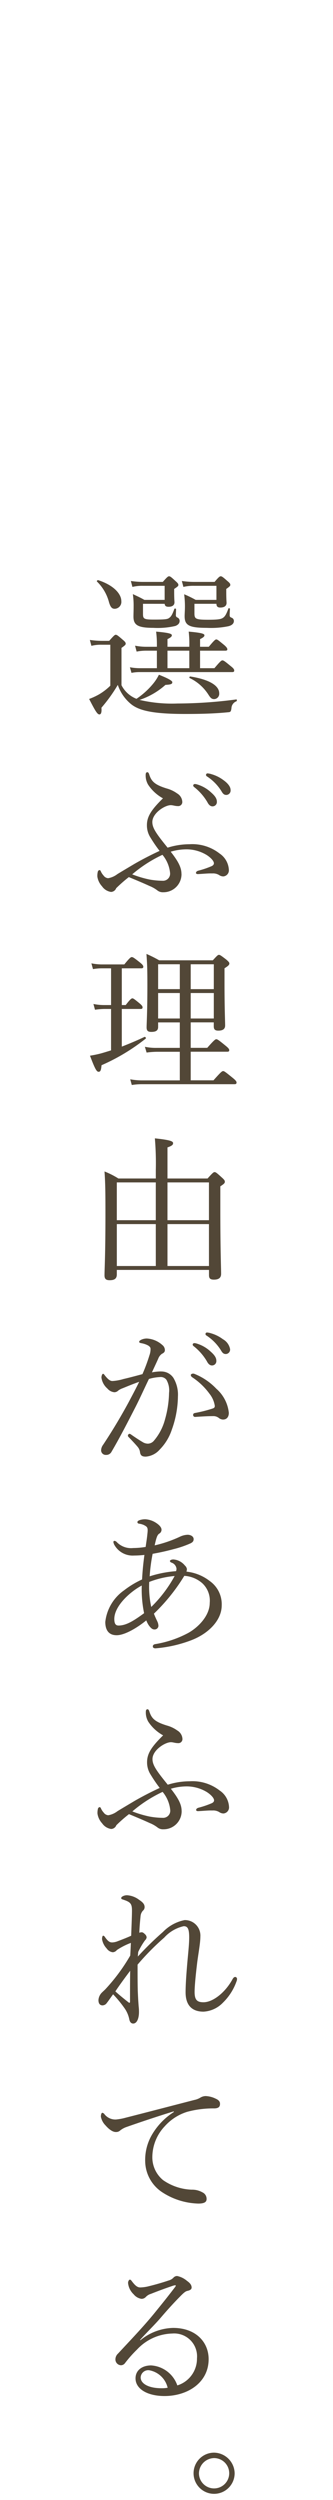 <svg xmlns="http://www.w3.org/2000/svg" xmlns:xlink="http://www.w3.org/1999/xlink" width="47" height="352" viewBox="0 0 47 352"><defs><clipPath id="a"><rect width="22" height="272" fill="none"/></clipPath></defs><g transform="translate(199 1967)"><rect width="47" height="352" transform="translate(-199 -1967)" fill="none"/><g transform="translate(-187 -1887)"><g clip-path="url(#a)"><path d="M5.148,16.476A4.016,4.016,0,0,0,7.261,18.39a10.873,10.873,0,0,0,2.376-2.156A6.3,6.3,0,0,0,10.429,15c1.386.55,1.892.858,1.892,1.056,0,.264-.22.33-.968.374A10.5,10.5,0,0,1,7.7,18.545a20.066,20.066,0,0,0,5.346.506,64.389,64.389,0,0,0,8.3-.573c.11-.022.11.221.022.264a1.074,1.074,0,0,0-.7.969c-.066.484-.133.55-.463.572-2,.2-4.048.242-6.051.242-4.532,0-6.512-.462-7.657-1.387a5.928,5.928,0,0,1-1.87-2.706,21.734,21.734,0,0,1-2.31,3.213c.066.726-.088.946-.286.946-.286,0-.572-.462-1.452-2.179a9.413,9.413,0,0,0,1.386-.638,8.22,8.22,0,0,0,1.606-1.232V10.778H2.376A5.547,5.547,0,0,0,.9,10.931L.682,10.1a12.029,12.029,0,0,0,1.694.131H3.41c.682-.77.792-.858.924-.858.154,0,.286.088.99.7.352.285.418.418.418.549s-.044.221-.594.6ZM3.366,4.726A6.266,6.266,0,0,0,1.694,1.888c-.088-.066.066-.242.176-.2,2.222.726,3.256,1.958,3.256,2.948A.972.972,0,0,1,4.2,5.717c-.4,0-.616-.22-.836-.991m6.777,6.888H8.537a6.653,6.653,0,0,0-1.254.131l-.22-.836a7.982,7.982,0,0,0,1.562.154h1.518v-.154a13.987,13.987,0,0,0-.11-1.98c2,.176,2.222.33,2.222.528,0,.154-.154.308-.616.528v1.078H14.72v-.154a14.423,14.423,0,0,0-.088-1.98c2,.176,2.222.33,2.222.528,0,.154-.154.308-.616.528v1.078H17.47c.77-.924.924-1.034,1.056-1.034.155,0,.287.11,1.122.793.331.286.44.462.44.593s-.066.2-.286.2H16.238v2.464h2.024c.836-.99.99-1.1,1.122-1.1.177,0,.331.11,1.188.814.4.308.485.462.485.616s-.066.22-.286.22H7.723a5.756,5.756,0,0,0-1.166.11l-.221-.792a7.485,7.485,0,0,0,1.343.132h2.464Zm-1.958-6.6V6.421c0,.7.11.814,1.518.814,1.54,0,1.936-.044,2.156-.22.264-.176.44-.418.748-1.276.044-.11.243-.066.243.044,0,.264-.023.594-.023.792a.336.336,0,0,0,.22.374.5.5,0,0,1,.308.484c0,.33-.22.55-.594.7A11.007,11.007,0,0,1,9.637,8.4c-2.222,0-2.8-.418-2.8-1.584,0-.418.022-.792.022-1.452a11.055,11.055,0,0,0-.11-1.717c.683.33.969.441,1.629.815h2.86V2.482H8.207a5.805,5.805,0,0,0-1.519.155L6.468,1.8a11.948,11.948,0,0,0,1.717.132h2.794c.638-.726.748-.792.88-.792.154,0,.264.066.9.66.33.286.418.418.418.55,0,.154-.066.22-.594.572v.4c0,1.012.044,1.364.044,1.475,0,.418-.308.637-.836.637-.374,0-.528-.131-.55-.417Zm6.535,6.6H11.639v2.464H14.72Zm.726-6.6v1.32c0,.792.132.924,1.915.924,1.363,0,1.827-.066,2.133-.286.286-.2.463-.528.749-1.3.022-.088.219-.022.219.066-.022.264-.044.638-.044.858,0,.242.066.286.265.374a.479.479,0,0,1,.331.462c0,.374-.309.638-.816.748a12.253,12.253,0,0,1-3.014.22c-2.53,0-3.124-.374-3.124-1.65,0-.352.044-.792.044-1.43a13.561,13.561,0,0,0-.11-1.651,15.836,15.836,0,0,1,1.628.793h2.927V2.482H15.424a5.973,5.973,0,0,0-1.541.155L13.664,1.8a12.242,12.242,0,0,0,1.738.132h2.883c.615-.726.725-.792.879-.792.132,0,.264.066.924.66.33.264.419.4.419.55,0,.132-.067.22-.572.572v.441c0,1.033.044,1.408.044,1.518,0,.418-.309.66-.881.66-.4,0-.549-.176-.549-.528Zm1.892,12.673a6.377,6.377,0,0,0-2.574-2.222c-.088-.044,0-.242.088-.22,2.662.418,4.092,1.276,4.092,2.376a.753.753,0,0,1-.7.814c-.351,0-.528-.131-.9-.748M13.62,43.052a2.546,2.546,0,0,1-2.575,2.575,1.242,1.242,0,0,1-.814-.242,4.6,4.6,0,0,0-1.122-.639c-.616-.286-1.541-.682-2.926-1.254A20.577,20.577,0,0,0,4.4,45.054a.816.816,0,0,1-.726.529A1.867,1.867,0,0,1,2.4,44.79a2.565,2.565,0,0,1-.66-1.364,2.471,2.471,0,0,1,.066-.7.313.313,0,0,1,.22-.22.2.2,0,0,1,.176.11,2.2,2.2,0,0,0,.418.66.875.875,0,0,0,.638.374,2.96,2.96,0,0,0,1.3-.572c.572-.352,1.5-.9,2.465-1.474,1.078-.616,2.31-1.254,3.5-1.8A19.685,19.685,0,0,1,9.263,37.97a3.176,3.176,0,0,1-.528-1.783c0-1.166.55-2.112,2.266-3.784a5.936,5.936,0,0,1-2.09-1.914A2.551,2.551,0,0,1,8.559,29.1c0-.264.088-.374.242-.374q.165,0,.264.33c.308.946.748,1.431,2.464,1.958a4.577,4.577,0,0,1,1.474.7,1.455,1.455,0,0,1,.727,1.166.574.574,0,0,1-.639.616c-.374,0-.682-.132-.99-.132-.836,0-2.6,1.122-2.6,2.376,0,.836.528,1.606,2.156,3.609a10.384,10.384,0,0,1,3.1-.485,6.243,6.243,0,0,1,4.224,1.3,2.951,2.951,0,0,1,1.321,2.288.86.86,0,0,1-.771.946,1.071,1.071,0,0,1-.616-.2,1.636,1.636,0,0,0-.967-.22c-.507-.022-1.123.044-1.915.088-.264.022-.374-.044-.374-.176,0-.088.088-.242.352-.308a12.51,12.51,0,0,0,1.871-.638c.219-.11.307-.242.307-.4,0-.308-.418-.77-.99-1.144a5.509,5.509,0,0,0-2.772-.815,7.828,7.828,0,0,0-2.333.331c1.034,1.32,1.519,2.2,1.519,3.124m-6.953.066a14.976,14.976,0,0,0,2.442.727,10.768,10.768,0,0,0,1.826.175,1,1,0,0,0,1.078-1.078,4.713,4.713,0,0,0-1.078-2.574,18.764,18.764,0,0,0-4.268,2.75m9.2-12.651a4.927,4.927,0,0,1,1.914,1.1c.528.462.837.858.837,1.32a.613.613,0,0,1-.617.66q-.429,0-.726-.594a7.6,7.6,0,0,0-1.848-2.112.345.345,0,0,1-.154-.221.227.227,0,0,1,.242-.22,1.212,1.212,0,0,1,.352.067m1.914-1.475a5.2,5.2,0,0,1,1.76.858c.528.374,1.012.88,1.012,1.387a.624.624,0,0,1-.593.7c-.287,0-.463-.111-.7-.529a6.717,6.717,0,0,0-2.023-2.068.264.264,0,0,1-.155-.22.22.22,0,0,1,.22-.22,2.873,2.873,0,0,1,.484.088M5.192,67.362c1.122-.44,2.223-.9,3.191-1.364.11-.067.286.154.176.242a28.186,28.186,0,0,1-6.227,3.74c-.066.726-.154.924-.418.924S1.43,70.574.7,68.638a15.137,15.137,0,0,0,1.5-.308c.484-.132.968-.286,1.474-.44V62.059H2.706a10.641,10.641,0,0,0-1.3.11l-.22-.814a7.509,7.509,0,0,0,1.5.154h.99V56.338H2.464a7.345,7.345,0,0,0-1.342.11L.9,55.634a7.559,7.559,0,0,0,1.518.154H5.544c.77-.946.924-1.034,1.057-1.034.153,0,.308.088,1.166.77.352.286.462.44.462.594,0,.132-.066.22-.286.22H5.192v5.171h.55c.638-.836.815-.946.946-.946s.287.11,1.035.726c.286.242.4.4.4.528,0,.176-.066.242-.286.242H5.192Zm5.127-2.772c0,.506-.308.7-.968.7-.484,0-.66-.177-.66-.638,0-.529.11-2.091.11-5.963,0-2.113-.022-2.861-.132-4.379a17.239,17.239,0,0,1,1.8.9h7.569c.616-.682.726-.77.858-.77.154,0,.288.088,1.035.66.352.308.44.418.44.55,0,.2-.132.33-.683.682v2.069c0,3.586.088,5.434.088,5.984,0,.484-.308.726-.967.726-.462,0-.639-.176-.639-.616v-.55H14.917v3.587H17.25c.99-1.122,1.144-1.211,1.276-1.211.155,0,.308.089,1.3.9.441.352.53.506.53.638,0,.154-.067.22-.288.22H14.917v4.027H18.13c1.058-1.188,1.21-1.3,1.364-1.3s.308.111,1.342.947c.463.374.551.527.551.66,0,.153-.066.241-.286.241H8.1a8.769,8.769,0,0,0-1.5.111L6.38,71.96a9.027,9.027,0,0,0,1.673.155h5.324V68.088H10.143a11.617,11.617,0,0,0-1.452.11l-.242-.814a7.553,7.553,0,0,0,1.65.154h3.278V63.951H10.319Zm0-5.326h3.059v-3.5H10.319Zm3.058.551H10.318V63.4h3.059Zm4.8-4.049H14.917v3.5h3.257Zm0,4.049H14.917V63.4h3.257ZM9.99,84.742a41.172,41.172,0,0,0-.133-4.467c2.31.242,2.574.44,2.574.682,0,.22-.154.374-.792.594v4.378h5.655c.748-.835.859-.9.991-.9.153,0,.264.066,1.011.748.374.33.44.462.44.593,0,.2-.088.309-.638.661V90.4c0,5.589.111,8.163.111,8.955,0,.551-.331.815-1.013.815-.528,0-.7-.176-.7-.638V98.8H4.488v.637c0,.573-.308.815-1.012.815-.528,0-.726-.2-.726-.682,0-.9.132-2.817.132-8.648,0-3.234-.022-4.4-.132-5.985a11.758,11.758,0,0,1,1.958.99H9.99ZM4.488,91.8h5.5V86.479h-5.5Zm5.5.55H4.49v5.9h5.5Zm1.649-.55h5.854V86.479H11.639Zm5.854.55H11.639v5.9h5.854ZM10.737,113.1a2.038,2.038,0,0,1,1.738.9,4.591,4.591,0,0,1,.638,2.618,14.154,14.154,0,0,1-.858,4.665,7.2,7.2,0,0,1-1.716,2.816,2.9,2.9,0,0,1-1.958.99c-.506,0-.726-.132-.814-.572a1.449,1.449,0,0,0-.33-.792c-.353-.418-.749-.836-1.277-1.386a.3.3,0,0,1-.11-.22c0-.088.11-.242.221-.242a.406.406,0,0,1,.242.11c.637.44,1.166.792,1.738,1.122a1.437,1.437,0,0,0,.638.154,1.138,1.138,0,0,0,.836-.418,7.589,7.589,0,0,0,1.562-2.993,14.612,14.612,0,0,0,.572-3.74,3,3,0,0,0-.374-1.848,1.009,1.009,0,0,0-.946-.374,6.288,6.288,0,0,0-1.518.264c-.682,1.408-1.3,2.794-1.958,4.07-1.145,2.223-2.135,4.159-3.323,6.183a.821.821,0,0,1-.77.44.652.652,0,0,1-.7-.616,1.359,1.359,0,0,1,.286-.814c1.3-1.958,2.486-3.939,3.586-5.963.572-1.078,1.056-1.98,1.5-2.9-.815.286-1.673.638-2.311.9a2.4,2.4,0,0,0-.638.33.8.8,0,0,1-.55.242,1.477,1.477,0,0,1-.99-.528,2.463,2.463,0,0,1-.836-1.54c0-.242.11-.529.22-.529.088,0,.132.044.242.2.4.506.726.814,1.078.814a6.737,6.737,0,0,0,1.584-.286c.771-.176,1.607-.4,2.663-.683a24.5,24.5,0,0,0,.99-2.662,2.532,2.532,0,0,0,.154-.858c0-.2-.044-.308-.33-.506a3.1,3.1,0,0,0-.968-.33c-.22-.044-.308-.088-.308-.2s.132-.2.286-.286a1.918,1.918,0,0,1,.792-.176,3.578,3.578,0,0,1,2.2.924.918.918,0,0,1,.352.726c0,.22-.132.374-.418.506a1.5,1.5,0,0,0-.528.7c-.263.594-.572,1.233-.88,1.915a6.761,6.761,0,0,1,1.3-.133m8.757,6.778a1.018,1.018,0,0,1-.638-.242,1.23,1.23,0,0,0-.814-.243c-.7,0-1.474.044-2.486.111a.273.273,0,0,1-.308-.286c0-.133.065-.221.242-.265a19.22,19.22,0,0,0,2.465-.616c.264-.088.351-.154.351-.4a3.576,3.576,0,0,0-.748-1.694,9.439,9.439,0,0,0-2.42-2.31.459.459,0,0,1-.221-.308c0-.111.133-.22.331-.22a.41.41,0,0,1,.2.043,8.726,8.726,0,0,1,3.08,2.091,5.228,5.228,0,0,1,1.761,3.388c0,.661-.374.947-.793.947m-3.718-10.694a4.952,4.952,0,0,1,1.914,1.1c.529.462.836.858.836,1.32a.612.612,0,0,1-.616.66c-.285,0-.528-.2-.726-.594a7.613,7.613,0,0,0-1.848-2.112.341.341,0,0,1-.154-.22.226.226,0,0,1,.242-.22,1.252,1.252,0,0,1,.352.066m1.914-1.474a5.186,5.186,0,0,1,1.76.858,2.024,2.024,0,0,1,1.012,1.386.625.625,0,0,1-.594.7c-.285,0-.462-.11-.7-.528a6.7,6.7,0,0,0-2.024-2.068.265.265,0,0,1-.154-.22.22.22,0,0,1,.22-.22,2.856,2.856,0,0,1,.484.088M17.6,142.6a4,4,0,0,1,1.694,3.432c0,2.069-1.826,3.961-4.29,4.907a18.345,18.345,0,0,1-5.061,1.144c-.242,0-.374-.11-.374-.264q0-.264.33-.33a14.95,14.95,0,0,0,4.686-1.584c1.409-.792,3.015-2.42,3.015-4.225a3.339,3.339,0,0,0-1.056-2.772,4.232,4.232,0,0,0-2.53-1.034A26.339,26.339,0,0,1,9.725,147.2c.176.463.331.771.484,1.1a1.589,1.589,0,0,1,.154.616.537.537,0,0,1-.594.506c-.264,0-.484-.2-.748-.55a3.265,3.265,0,0,1-.374-.726c-1.5,1.21-3.146,2.09-4.181,2.09-1.188,0-1.606-.814-1.606-1.87A6.273,6.273,0,0,1,5.5,143.922a12.874,12.874,0,0,1,2.552-1.54c.066-1.276.176-2.31.33-3.454a13.163,13.163,0,0,1-1.452.087,2.961,2.961,0,0,1-2.707-1.364A1.284,1.284,0,0,1,4,137.1a.165.165,0,0,1,.154-.154.513.513,0,0,1,.308.154,2.792,2.792,0,0,0,2.332.858,11.631,11.631,0,0,0,1.761-.154c.088-.616.154-1.012.22-1.562.022-.264.066-.55.066-.77,0-.44-.132-.55-.573-.77a2.665,2.665,0,0,0-.659-.176.235.235,0,0,1-.22-.22c0-.11.153-.22.286-.264a2.346,2.346,0,0,1,.88-.133,3.11,3.11,0,0,1,1.474.507c.374.242.77.594.77.968a.629.629,0,0,1-.33.55c-.264.176-.4.55-.638,1.65a17.56,17.56,0,0,0,3.542-1.21,2.8,2.8,0,0,1,1.1-.286c.418,0,.858.22.858.616,0,.286-.132.44-.44.594a14.4,14.4,0,0,1-2.376.814c-.9.242-1.849.462-2.971.66a24.115,24.115,0,0,0-.418,3.169,15.916,15.916,0,0,1,3.719-.726.916.916,0,0,0,.066-.352,1.035,1.035,0,0,0-.727-.858c-.154-.066-.2-.155-.2-.221,0-.109.2-.22.484-.22a2.3,2.3,0,0,1,1.629.859.853.853,0,0,1,.286.505,1.633,1.633,0,0,1-.066.353A6.452,6.452,0,0,1,17.6,142.6m-9.593.638c-1.651.88-3.873,2.882-3.873,4.709,0,.7.22.924.594.924,1.079,0,2.134-.66,3.609-1.738a16.558,16.558,0,0,1-.33-3.895m1.342,3.015a18.39,18.39,0,0,0,3.3-4.357,13.058,13.058,0,0,0-3.586.836,13.055,13.055,0,0,0,.286,3.521m4.291,28.732a2.545,2.545,0,0,1-2.575,2.574,1.236,1.236,0,0,1-.814-.242,4.581,4.581,0,0,0-1.122-.638c-.616-.286-1.54-.682-2.926-1.254a20.431,20.431,0,0,0-1.783,1.562.816.816,0,0,1-.726.528,1.869,1.869,0,0,1-1.276-.792,2.565,2.565,0,0,1-.66-1.364,2.468,2.468,0,0,1,.066-.7.313.313,0,0,1,.22-.22.2.2,0,0,1,.176.11,2.2,2.2,0,0,0,.418.66.875.875,0,0,0,.638.374,2.96,2.96,0,0,0,1.3-.572c.572-.352,1.5-.9,2.465-1.475,1.078-.616,2.31-1.254,3.5-1.8A19.685,19.685,0,0,1,9.285,169.9a3.171,3.171,0,0,1-.528-1.782c0-1.167.55-2.112,2.266-3.785a5.936,5.936,0,0,1-2.09-1.914,2.548,2.548,0,0,1-.352-1.386c0-.264.088-.375.242-.375.11,0,.2.111.264.33.308.947.748,1.431,2.464,1.959a4.565,4.565,0,0,1,1.474.7,1.454,1.454,0,0,1,.726,1.166.573.573,0,0,1-.638.616c-.374,0-.682-.132-.99-.132-.836,0-2.6,1.123-2.6,2.376,0,.837.529,1.607,2.156,3.609a10.381,10.381,0,0,1,3.1-.484,6.244,6.244,0,0,1,4.224,1.3,2.954,2.954,0,0,1,1.321,2.288.861.861,0,0,1-.77.947,1.072,1.072,0,0,1-.617-.2,1.633,1.633,0,0,0-.968-.22c-.506-.022-1.122.044-1.913.088-.265.022-.375-.044-.375-.176,0-.089.088-.242.352-.308a12.57,12.57,0,0,0,1.87-.638c.22-.11.309-.243.309-.4,0-.309-.419-.77-.99-1.145a5.506,5.506,0,0,0-2.773-.814,7.831,7.831,0,0,0-2.333.33c1.034,1.32,1.519,2.2,1.519,3.125m-6.954.066a14.894,14.894,0,0,0,2.443.726,10.67,10.67,0,0,0,1.826.176,1,1,0,0,0,1.078-1.078,4.71,4.71,0,0,0-1.078-2.574,18.724,18.724,0,0,0-4.269,2.75m.771,20.436A44.276,44.276,0,0,1,11,192.013a5.849,5.849,0,0,1,3.059-1.672,2.184,2.184,0,0,1,2.222,2.332c0,.858-.264,2.266-.44,3.587-.2,1.649-.374,3.344-.374,4.2,0,1.122.352,1.452,1.254,1.452,1.3,0,3.036-1.32,4.092-3.235.089-.153.2-.33.4-.33a.284.284,0,0,1,.243.265,1,1,0,0,1-.088.4,7.782,7.782,0,0,1-1.893,2.948,4.124,4.124,0,0,1-2.75,1.276c-1.65,0-2.531-.924-2.531-2.728,0-1.1.111-2.64.265-4.4.131-1.43.242-2.464.242-3.322,0-1.232-.22-1.584-.77-1.584a5.241,5.241,0,0,0-2.751,1.606,35.936,35.936,0,0,0-3.762,3.807c0,1.232,0,2.464.022,3.41q0,.3.065,1.518c.022.308.044.66.066.946a6.486,6.486,0,0,1,.045.792c0,.946-.308,1.629-.815,1.629-.263,0-.462-.176-.549-.572a4.1,4.1,0,0,0-.617-1.5,16.693,16.693,0,0,0-1.672-2.046c-.484.66-.682.968-.88,1.21a.769.769,0,0,1-.638.352c-.352-.022-.55-.264-.55-.748a1.627,1.627,0,0,1,.506-1.078c.11-.11.286-.264.462-.44a26.1,26.1,0,0,0,3.52-4.753c.044-.7.066-1.276.088-1.782a9.532,9.532,0,0,0-1.98,1.012.79.79,0,0,1-.572.308,1.219,1.219,0,0,1-.858-.528,2.514,2.514,0,0,1-.66-1.32c0-.264.066-.484.154-.484.11,0,.176.066.264.2.44.616.682.748,1.012.748a2.316,2.316,0,0,0,.792-.176c.638-.242,1.32-.506,1.893-.77.044-1.32.11-2.817.11-3.521,0-.946-.177-1.21-1.189-1.54-.286-.088-.329-.132-.329-.22s.021-.154.2-.264a1.249,1.249,0,0,1,.638-.154,3.137,3.137,0,0,1,1.651.616c.484.33.814.594.814,1.056a.65.65,0,0,1-.242.506,1.318,1.318,0,0,0-.33.77c-.044.463-.132,1.233-.176,2.333a.992.992,0,0,1,.352-.066c.11,0,.242.066.44.264a.687.687,0,0,1,.242.44.653.653,0,0,1-.22.418,9.6,9.6,0,0,0-.969,1.65Zm-1.321,6.447c.154.11.22.066.22-.11,0-1.518,0-3.058.022-4.334-.748.99-1.584,2.134-2.09,2.9.572.528,1.32,1.122,1.848,1.54m6.382,15.355c-2.421.748-4.907,1.584-6.6,2.179a3.023,3.023,0,0,0-.946.505.815.815,0,0,1-.594.221c-.374.022-.9-.265-1.474-.925a2.354,2.354,0,0,1-.66-1.232c0-.308.088-.55.2-.55a.449.449,0,0,1,.286.176,1.949,1.949,0,0,0,1.65.77,7.825,7.825,0,0,0,1.32-.242c3.191-.814,6.491-1.672,9.726-2.508a2.635,2.635,0,0,0,.858-.33,1.492,1.492,0,0,1,.748-.22,3.547,3.547,0,0,1,1.43.374c.308.132.594.352.594.682.022.462-.22.66-.769.682a14.136,14.136,0,0,0-3.873.484,7.073,7.073,0,0,0-3.169,2.046,6.35,6.35,0,0,0-1.738,4.269,4.148,4.148,0,0,0,1.518,3.3,7.5,7.5,0,0,0,4.027,1.343,2.931,2.931,0,0,1,1.518.374,1,1,0,0,1,.594.946c0,.374-.242.638-1.166.638a9.8,9.8,0,0,1-5.149-1.628,5.309,5.309,0,0,1-2.354-4.357,7.029,7.029,0,0,1,.99-3.763,9.414,9.414,0,0,1,3.059-3.146ZM7.811,249.5a7.579,7.579,0,0,1,4.62-1.738c3.235,0,5.017,2.024,5.017,4.4,0,3.323-2.992,5.193-6.227,5.193-2.4,0-4.093-.99-4.093-2.486,0-1.188.991-1.826,2.2-1.826a4.2,4.2,0,0,1,3.7,2.816,3.936,3.936,0,0,0,2.773-3.806,3.225,3.225,0,0,0-3.477-3.5A7.026,7.026,0,0,0,7.349,250.8a17.191,17.191,0,0,0-1.717,1.936.721.721,0,0,1-.55.286.819.819,0,0,1-.792-.859,1.11,1.11,0,0,1,.374-.792c1.694-1.826,3.521-3.718,5.105-5.654.946-1.166,1.848-2.266,2.948-3.719.155-.2.088-.242,0-.242a1.975,1.975,0,0,0-.418.11c-.99.33-2.111.748-2.992,1.1a1.611,1.611,0,0,0-.748.463.828.828,0,0,1-.594.241,1.763,1.763,0,0,1-1.1-.638,2.5,2.5,0,0,1-.792-1.606c0-.22.133-.462.264-.462.088,0,.177.088.287.242.483.638.792.858,1.166.858a5.292,5.292,0,0,0,1.144-.154c.991-.242,1.914-.506,2.9-.836a1.393,1.393,0,0,0,.66-.4.7.7,0,0,1,.506-.22,3.091,3.091,0,0,1,1.387.682c.44.308.66.594.66.946,0,.22-.176.374-.572.462-.22.044-.418.154-.9.638-.726.726-1.629,1.673-2.927,3.191-.814.946-2,2.09-2.882,3.08Zm1.254,4.225a1.069,1.069,0,0,0-1.21,1.012c0,.9,1.166,1.518,2.926,1.518a4.464,4.464,0,0,0,.88-.066,3.253,3.253,0,0,0-2.6-2.464m12.058,14.5a2.9,2.9,0,1,1-2.9-2.9,2.96,2.96,0,0,1,2.9,2.9m-5.039,0a2.135,2.135,0,1,0,2.135-2.134,2.18,2.18,0,0,0-2.135,2.134" fill="#524737"/></g></g></g></svg>